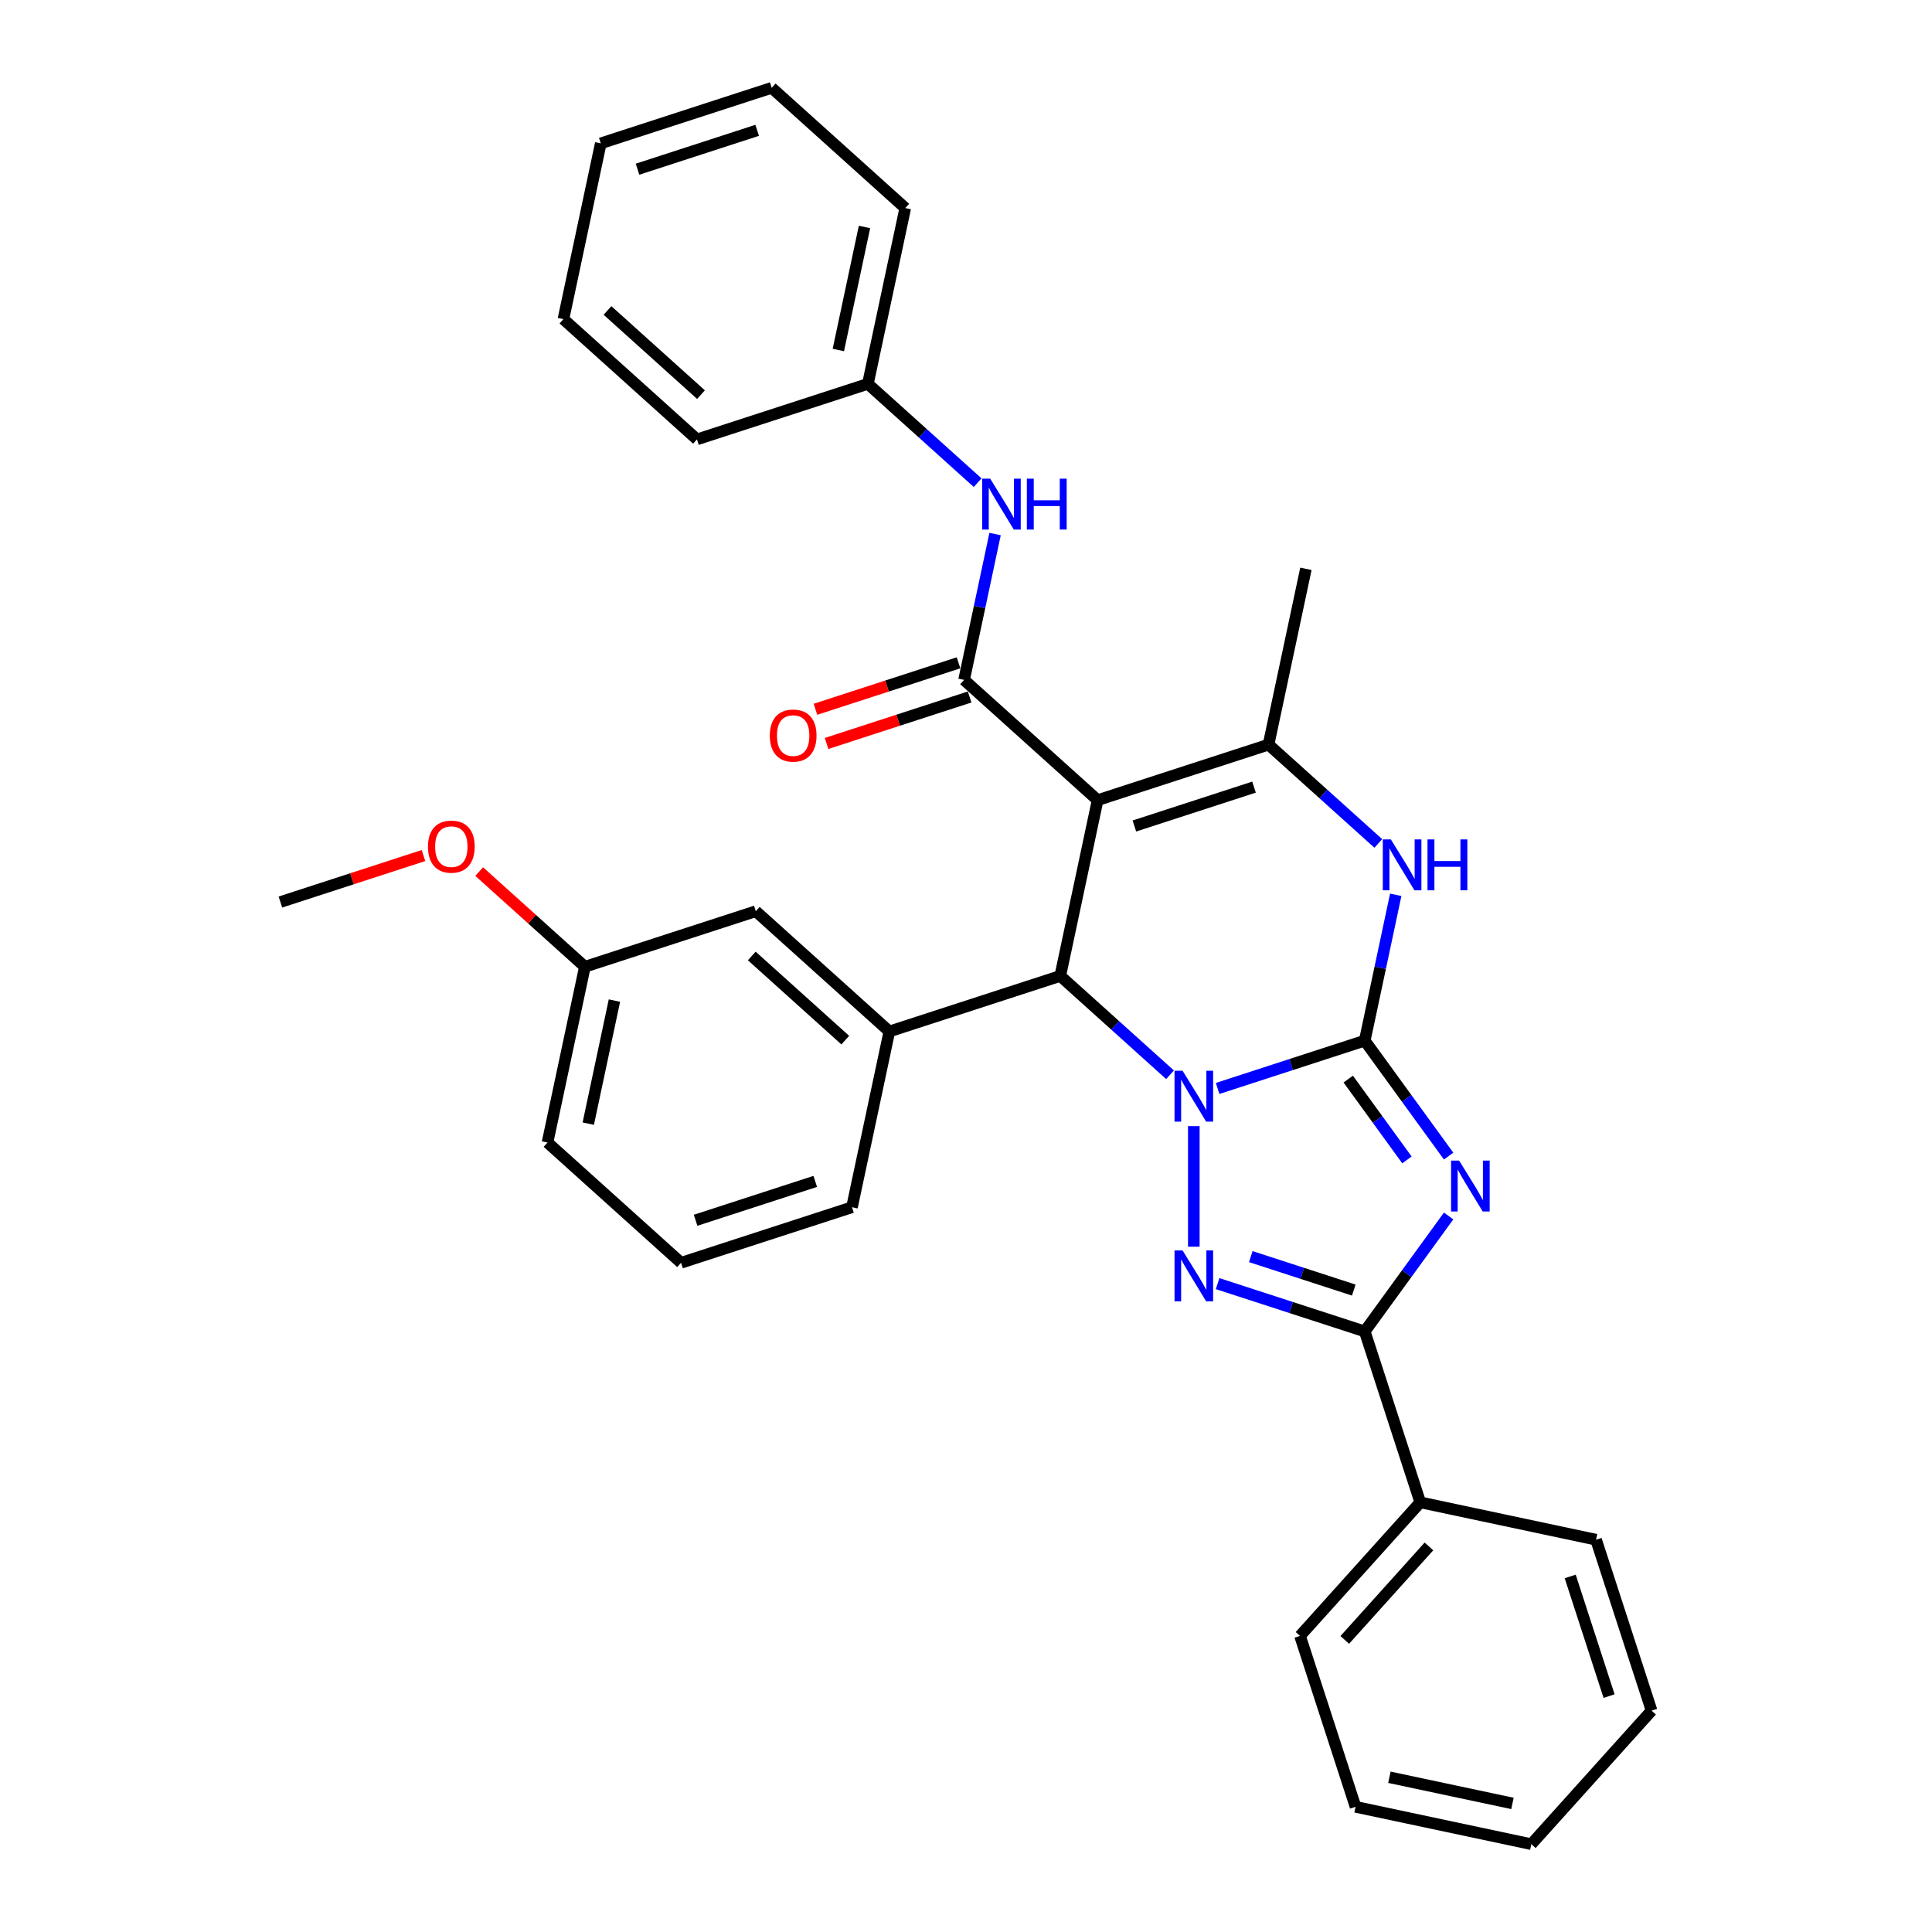 <?xml version='1.0' encoding='iso-8859-1'?>
<svg version='1.1' baseProfile='full'
              xmlns='http://www.w3.org/2000/svg'
                      xmlns:rdkit='http://www.rdkit.org/xml'
                      xmlns:xlink='http://www.w3.org/1999/xlink'
                  xml:space='preserve'
width='1000px' height='1000px' viewBox='0 0 1000 1000'>
<!-- END OF HEADER -->
<rect style='opacity:1.0;fill:#FFFFFF;stroke:none' width='1000' height='1000' x='0' y='0'> </rect>
<path class='bond-0' d='M 630.235,563.381 L 668.31,551.009' style='fill:none;fill-rule:evenodd;stroke:#0000FF;stroke-width:6px;stroke-linecap:butt;stroke-linejoin:miter;stroke-opacity:1' />
<path class='bond-0' d='M 668.31,551.009 L 706.385,538.638' style='fill:none;fill-rule:evenodd;stroke:#000000;stroke-width:6px;stroke-linecap:butt;stroke-linejoin:miter;stroke-opacity:1' />
<path class='bond-3' d='M 617.919,582.879 L 617.919,645.292' style='fill:none;fill-rule:evenodd;stroke:#0000FF;stroke-width:6px;stroke-linecap:butt;stroke-linejoin:miter;stroke-opacity:1' />
<path class='bond-4' d='M 605.603,556.293 L 577.198,530.717' style='fill:none;fill-rule:evenodd;stroke:#0000FF;stroke-width:6px;stroke-linecap:butt;stroke-linejoin:miter;stroke-opacity:1' />
<path class='bond-4' d='M 577.198,530.717 L 548.792,505.14' style='fill:none;fill-rule:evenodd;stroke:#000000;stroke-width:6px;stroke-linecap:butt;stroke-linejoin:miter;stroke-opacity:1' />
<path class='bond-1' d='M 706.385,538.638 L 728.093,568.516' style='fill:none;fill-rule:evenodd;stroke:#000000;stroke-width:6px;stroke-linecap:butt;stroke-linejoin:miter;stroke-opacity:1' />
<path class='bond-1' d='M 728.093,568.516 L 749.801,598.395' style='fill:none;fill-rule:evenodd;stroke:#0000FF;stroke-width:6px;stroke-linecap:butt;stroke-linejoin:miter;stroke-opacity:1' />
<path class='bond-1' d='M 697.847,558.536 L 713.043,579.451' style='fill:none;fill-rule:evenodd;stroke:#000000;stroke-width:6px;stroke-linecap:butt;stroke-linejoin:miter;stroke-opacity:1' />
<path class='bond-1' d='M 713.043,579.451 L 728.238,600.366' style='fill:none;fill-rule:evenodd;stroke:#0000FF;stroke-width:6px;stroke-linecap:butt;stroke-linejoin:miter;stroke-opacity:1' />
<path class='bond-7' d='M 706.385,538.638 L 714.408,500.893' style='fill:none;fill-rule:evenodd;stroke:#000000;stroke-width:6px;stroke-linecap:butt;stroke-linejoin:miter;stroke-opacity:1' />
<path class='bond-7' d='M 714.408,500.893 L 722.431,463.148' style='fill:none;fill-rule:evenodd;stroke:#0000FF;stroke-width:6px;stroke-linecap:butt;stroke-linejoin:miter;stroke-opacity:1' />
<path class='bond-32' d='M 749.801,629.389 L 728.093,659.267' style='fill:none;fill-rule:evenodd;stroke:#0000FF;stroke-width:6px;stroke-linecap:butt;stroke-linejoin:miter;stroke-opacity:1' />
<path class='bond-32' d='M 728.093,659.267 L 706.385,689.146' style='fill:none;fill-rule:evenodd;stroke:#000000;stroke-width:6px;stroke-linecap:butt;stroke-linejoin:miter;stroke-opacity:1' />
<path class='bond-2' d='M 568.132,414.154 L 548.792,505.14' style='fill:none;fill-rule:evenodd;stroke:#000000;stroke-width:6px;stroke-linecap:butt;stroke-linejoin:miter;stroke-opacity:1' />
<path class='bond-6' d='M 568.132,414.154 L 656.598,385.409' style='fill:none;fill-rule:evenodd;stroke:#000000;stroke-width:6px;stroke-linecap:butt;stroke-linejoin:miter;stroke-opacity:1' />
<path class='bond-6' d='M 587.151,427.535 L 649.077,407.414' style='fill:none;fill-rule:evenodd;stroke:#000000;stroke-width:6px;stroke-linecap:butt;stroke-linejoin:miter;stroke-opacity:1' />
<path class='bond-8' d='M 568.132,414.154 L 499.005,351.912' style='fill:none;fill-rule:evenodd;stroke:#000000;stroke-width:6px;stroke-linecap:butt;stroke-linejoin:miter;stroke-opacity:1' />
<path class='bond-5' d='M 630.235,664.403 L 668.31,676.774' style='fill:none;fill-rule:evenodd;stroke:#0000FF;stroke-width:6px;stroke-linecap:butt;stroke-linejoin:miter;stroke-opacity:1' />
<path class='bond-5' d='M 668.31,676.774 L 706.385,689.146' style='fill:none;fill-rule:evenodd;stroke:#000000;stroke-width:6px;stroke-linecap:butt;stroke-linejoin:miter;stroke-opacity:1' />
<path class='bond-5' d='M 647.406,650.421 L 674.059,659.081' style='fill:none;fill-rule:evenodd;stroke:#0000FF;stroke-width:6px;stroke-linecap:butt;stroke-linejoin:miter;stroke-opacity:1' />
<path class='bond-5' d='M 674.059,659.081 L 700.712,667.741' style='fill:none;fill-rule:evenodd;stroke:#000000;stroke-width:6px;stroke-linecap:butt;stroke-linejoin:miter;stroke-opacity:1' />
<path class='bond-9' d='M 548.792,505.14 L 460.326,533.885' style='fill:none;fill-rule:evenodd;stroke:#000000;stroke-width:6px;stroke-linecap:butt;stroke-linejoin:miter;stroke-opacity:1' />
<path class='bond-12' d='M 706.385,689.146 L 735.13,777.612' style='fill:none;fill-rule:evenodd;stroke:#000000;stroke-width:6px;stroke-linecap:butt;stroke-linejoin:miter;stroke-opacity:1' />
<path class='bond-16' d='M 656.598,385.409 L 675.938,294.423' style='fill:none;fill-rule:evenodd;stroke:#000000;stroke-width:6px;stroke-linecap:butt;stroke-linejoin:miter;stroke-opacity:1' />
<path class='bond-33' d='M 656.598,385.409 L 685.004,410.986' style='fill:none;fill-rule:evenodd;stroke:#000000;stroke-width:6px;stroke-linecap:butt;stroke-linejoin:miter;stroke-opacity:1' />
<path class='bond-33' d='M 685.004,410.986 L 713.409,436.562' style='fill:none;fill-rule:evenodd;stroke:#0000FF;stroke-width:6px;stroke-linecap:butt;stroke-linejoin:miter;stroke-opacity:1' />
<path class='bond-10' d='M 499.005,351.912 L 507.028,314.167' style='fill:none;fill-rule:evenodd;stroke:#000000;stroke-width:6px;stroke-linecap:butt;stroke-linejoin:miter;stroke-opacity:1' />
<path class='bond-10' d='M 507.028,314.167 L 515.051,276.422' style='fill:none;fill-rule:evenodd;stroke:#0000FF;stroke-width:6px;stroke-linecap:butt;stroke-linejoin:miter;stroke-opacity:1' />
<path class='bond-11' d='M 496.131,343.065 L 459.106,355.095' style='fill:none;fill-rule:evenodd;stroke:#000000;stroke-width:6px;stroke-linecap:butt;stroke-linejoin:miter;stroke-opacity:1' />
<path class='bond-11' d='M 459.106,355.095 L 422.082,367.125' style='fill:none;fill-rule:evenodd;stroke:#FF0000;stroke-width:6px;stroke-linecap:butt;stroke-linejoin:miter;stroke-opacity:1' />
<path class='bond-11' d='M 501.88,360.758 L 464.855,372.788' style='fill:none;fill-rule:evenodd;stroke:#000000;stroke-width:6px;stroke-linecap:butt;stroke-linejoin:miter;stroke-opacity:1' />
<path class='bond-11' d='M 464.855,372.788 L 427.831,384.818' style='fill:none;fill-rule:evenodd;stroke:#FF0000;stroke-width:6px;stroke-linecap:butt;stroke-linejoin:miter;stroke-opacity:1' />
<path class='bond-13' d='M 460.326,533.885 L 391.199,471.643' style='fill:none;fill-rule:evenodd;stroke:#000000;stroke-width:6px;stroke-linecap:butt;stroke-linejoin:miter;stroke-opacity:1' />
<path class='bond-13' d='M 437.508,538.374 L 389.119,494.804' style='fill:none;fill-rule:evenodd;stroke:#000000;stroke-width:6px;stroke-linecap:butt;stroke-linejoin:miter;stroke-opacity:1' />
<path class='bond-17' d='M 460.326,533.885 L 440.986,624.871' style='fill:none;fill-rule:evenodd;stroke:#000000;stroke-width:6px;stroke-linecap:butt;stroke-linejoin:miter;stroke-opacity:1' />
<path class='bond-14' d='M 506.029,249.836 L 477.624,224.26' style='fill:none;fill-rule:evenodd;stroke:#0000FF;stroke-width:6px;stroke-linecap:butt;stroke-linejoin:miter;stroke-opacity:1' />
<path class='bond-14' d='M 477.624,224.26 L 449.218,198.683' style='fill:none;fill-rule:evenodd;stroke:#000000;stroke-width:6px;stroke-linecap:butt;stroke-linejoin:miter;stroke-opacity:1' />
<path class='bond-20' d='M 735.13,777.612 L 672.888,846.739' style='fill:none;fill-rule:evenodd;stroke:#000000;stroke-width:6px;stroke-linecap:butt;stroke-linejoin:miter;stroke-opacity:1' />
<path class='bond-20' d='M 739.619,800.43 L 696.05,848.819' style='fill:none;fill-rule:evenodd;stroke:#000000;stroke-width:6px;stroke-linecap:butt;stroke-linejoin:miter;stroke-opacity:1' />
<path class='bond-21' d='M 735.13,777.612 L 826.116,796.952' style='fill:none;fill-rule:evenodd;stroke:#000000;stroke-width:6px;stroke-linecap:butt;stroke-linejoin:miter;stroke-opacity:1' />
<path class='bond-15' d='M 391.199,471.643 L 302.732,500.387' style='fill:none;fill-rule:evenodd;stroke:#000000;stroke-width:6px;stroke-linecap:butt;stroke-linejoin:miter;stroke-opacity:1' />
<path class='bond-23' d='M 449.218,198.683 L 468.558,107.697' style='fill:none;fill-rule:evenodd;stroke:#000000;stroke-width:6px;stroke-linecap:butt;stroke-linejoin:miter;stroke-opacity:1' />
<path class='bond-23' d='M 433.922,181.167 L 447.46,117.477' style='fill:none;fill-rule:evenodd;stroke:#000000;stroke-width:6px;stroke-linecap:butt;stroke-linejoin:miter;stroke-opacity:1' />
<path class='bond-24' d='M 449.218,198.683 L 360.752,227.428' style='fill:none;fill-rule:evenodd;stroke:#000000;stroke-width:6px;stroke-linecap:butt;stroke-linejoin:miter;stroke-opacity:1' />
<path class='bond-18' d='M 302.732,500.387 L 275.378,475.757' style='fill:none;fill-rule:evenodd;stroke:#000000;stroke-width:6px;stroke-linecap:butt;stroke-linejoin:miter;stroke-opacity:1' />
<path class='bond-18' d='M 275.378,475.757 L 248.024,451.127' style='fill:none;fill-rule:evenodd;stroke:#FF0000;stroke-width:6px;stroke-linecap:butt;stroke-linejoin:miter;stroke-opacity:1' />
<path class='bond-34' d='M 302.732,500.387 L 283.393,591.374' style='fill:none;fill-rule:evenodd;stroke:#000000;stroke-width:6px;stroke-linecap:butt;stroke-linejoin:miter;stroke-opacity:1' />
<path class='bond-34' d='M 318.029,517.903 L 304.491,581.594' style='fill:none;fill-rule:evenodd;stroke:#000000;stroke-width:6px;stroke-linecap:butt;stroke-linejoin:miter;stroke-opacity:1' />
<path class='bond-19' d='M 440.986,624.871 L 352.519,653.616' style='fill:none;fill-rule:evenodd;stroke:#000000;stroke-width:6px;stroke-linecap:butt;stroke-linejoin:miter;stroke-opacity:1' />
<path class='bond-19' d='M 421.967,611.49 L 360.04,631.611' style='fill:none;fill-rule:evenodd;stroke:#000000;stroke-width:6px;stroke-linecap:butt;stroke-linejoin:miter;stroke-opacity:1' />
<path class='bond-25' d='M 219.188,442.83 L 182.163,454.86' style='fill:none;fill-rule:evenodd;stroke:#FF0000;stroke-width:6px;stroke-linecap:butt;stroke-linejoin:miter;stroke-opacity:1' />
<path class='bond-25' d='M 182.163,454.86 L 145.139,466.89' style='fill:none;fill-rule:evenodd;stroke:#000000;stroke-width:6px;stroke-linecap:butt;stroke-linejoin:miter;stroke-opacity:1' />
<path class='bond-22' d='M 352.519,653.616 L 283.393,591.374' style='fill:none;fill-rule:evenodd;stroke:#000000;stroke-width:6px;stroke-linecap:butt;stroke-linejoin:miter;stroke-opacity:1' />
<path class='bond-27' d='M 672.888,846.739 L 701.632,935.206' style='fill:none;fill-rule:evenodd;stroke:#000000;stroke-width:6px;stroke-linecap:butt;stroke-linejoin:miter;stroke-opacity:1' />
<path class='bond-26' d='M 826.116,796.952 L 854.861,885.419' style='fill:none;fill-rule:evenodd;stroke:#000000;stroke-width:6px;stroke-linecap:butt;stroke-linejoin:miter;stroke-opacity:1' />
<path class='bond-26' d='M 812.735,815.971 L 832.856,877.898' style='fill:none;fill-rule:evenodd;stroke:#000000;stroke-width:6px;stroke-linecap:butt;stroke-linejoin:miter;stroke-opacity:1' />
<path class='bond-28' d='M 468.558,107.697 L 399.431,45.455' style='fill:none;fill-rule:evenodd;stroke:#000000;stroke-width:6px;stroke-linecap:butt;stroke-linejoin:miter;stroke-opacity:1' />
<path class='bond-29' d='M 360.752,227.428 L 291.625,165.186' style='fill:none;fill-rule:evenodd;stroke:#000000;stroke-width:6px;stroke-linecap:butt;stroke-linejoin:miter;stroke-opacity:1' />
<path class='bond-29' d='M 362.831,204.266 L 314.442,160.697' style='fill:none;fill-rule:evenodd;stroke:#000000;stroke-width:6px;stroke-linecap:butt;stroke-linejoin:miter;stroke-opacity:1' />
<path class='bond-30' d='M 854.861,885.419 L 792.619,954.545' style='fill:none;fill-rule:evenodd;stroke:#000000;stroke-width:6px;stroke-linecap:butt;stroke-linejoin:miter;stroke-opacity:1' />
<path class='bond-35' d='M 701.632,935.206 L 792.619,954.545' style='fill:none;fill-rule:evenodd;stroke:#000000;stroke-width:6px;stroke-linecap:butt;stroke-linejoin:miter;stroke-opacity:1' />
<path class='bond-35' d='M 719.148,919.909 L 782.839,933.447' style='fill:none;fill-rule:evenodd;stroke:#000000;stroke-width:6px;stroke-linecap:butt;stroke-linejoin:miter;stroke-opacity:1' />
<path class='bond-36' d='M 399.431,45.455 L 310.965,74.199' style='fill:none;fill-rule:evenodd;stroke:#000000;stroke-width:6px;stroke-linecap:butt;stroke-linejoin:miter;stroke-opacity:1' />
<path class='bond-36' d='M 391.91,67.46 L 329.984,87.581' style='fill:none;fill-rule:evenodd;stroke:#000000;stroke-width:6px;stroke-linecap:butt;stroke-linejoin:miter;stroke-opacity:1' />
<path class='bond-31' d='M 291.625,165.186 L 310.965,74.199' style='fill:none;fill-rule:evenodd;stroke:#000000;stroke-width:6px;stroke-linecap:butt;stroke-linejoin:miter;stroke-opacity:1' />
<path  class='atom-0' d='M 612.096 554.211
L 620.728 568.163
Q 621.584 569.54, 622.961 572.033
Q 624.337 574.526, 624.412 574.675
L 624.412 554.211
L 627.909 554.211
L 627.909 580.554
L 624.3 580.554
L 615.035 565.298
Q 613.956 563.513, 612.803 561.466
Q 611.687 559.42, 611.352 558.787
L 611.352 580.554
L 607.929 580.554
L 607.929 554.211
L 612.096 554.211
' fill='#0000FF'/>
<path  class='atom-2' d='M 755.238 600.72
L 763.87 614.673
Q 764.726 616.05, 766.102 618.543
Q 767.479 621.036, 767.553 621.184
L 767.553 600.72
L 771.051 600.72
L 771.051 627.063
L 767.442 627.063
L 758.177 611.808
Q 757.098 610.022, 755.945 607.976
Q 754.828 605.929, 754.494 605.297
L 754.494 627.063
L 751.07 627.063
L 751.07 600.72
L 755.238 600.72
' fill='#0000FF'/>
<path  class='atom-4' d='M 612.096 647.23
L 620.728 661.183
Q 621.584 662.559, 622.961 665.052
Q 624.337 667.545, 624.412 667.694
L 624.412 647.23
L 627.909 647.23
L 627.909 673.573
L 624.3 673.573
L 615.035 658.318
Q 613.956 656.532, 612.803 654.485
Q 611.687 652.439, 611.352 651.806
L 611.352 673.573
L 607.929 673.573
L 607.929 647.23
L 612.096 647.23
' fill='#0000FF'/>
<path  class='atom-8' d='M 719.902 434.48
L 728.534 448.432
Q 729.39 449.809, 730.767 452.302
Q 732.144 454.795, 732.218 454.944
L 732.218 434.48
L 735.715 434.48
L 735.715 460.823
L 732.106 460.823
L 722.842 445.567
Q 721.763 443.781, 720.609 441.735
Q 719.493 439.689, 719.158 439.056
L 719.158 460.823
L 715.735 460.823
L 715.735 434.48
L 719.902 434.48
' fill='#0000FF'/>
<path  class='atom-8' d='M 738.878 434.48
L 742.45 434.48
L 742.45 445.679
L 755.919 445.679
L 755.919 434.48
L 759.491 434.48
L 759.491 460.823
L 755.919 460.823
L 755.919 448.656
L 742.45 448.656
L 742.45 460.823
L 738.878 460.823
L 738.878 434.48
' fill='#0000FF'/>
<path  class='atom-11' d='M 512.522 247.754
L 521.154 261.706
Q 522.01 263.083, 523.387 265.576
Q 524.763 268.069, 524.838 268.218
L 524.838 247.754
L 528.335 247.754
L 528.335 274.097
L 524.726 274.097
L 515.461 258.841
Q 514.382 257.055, 513.229 255.009
Q 512.113 252.963, 511.778 252.33
L 511.778 274.097
L 508.355 274.097
L 508.355 247.754
L 512.522 247.754
' fill='#0000FF'/>
<path  class='atom-11' d='M 531.498 247.754
L 535.07 247.754
L 535.07 258.953
L 548.539 258.953
L 548.539 247.754
L 552.111 247.754
L 552.111 274.097
L 548.539 274.097
L 548.539 261.93
L 535.07 261.93
L 535.07 274.097
L 531.498 274.097
L 531.498 247.754
' fill='#0000FF'/>
<path  class='atom-12' d='M 398.446 380.731
Q 398.446 374.405, 401.572 370.87
Q 404.697 367.336, 410.539 367.336
Q 416.38 367.336, 419.506 370.87
Q 422.631 374.405, 422.631 380.731
Q 422.631 387.13, 419.468 390.777
Q 416.306 394.386, 410.539 394.386
Q 404.734 394.386, 401.572 390.777
Q 398.446 387.167, 398.446 380.731
M 410.539 391.409
Q 414.557 391.409, 416.715 388.73
Q 418.91 386.014, 418.91 380.731
Q 418.91 375.559, 416.715 372.954
Q 414.557 370.312, 410.539 370.312
Q 406.52 370.312, 404.325 372.917
Q 402.167 375.521, 402.167 380.731
Q 402.167 386.051, 404.325 388.73
Q 406.52 391.409, 410.539 391.409
' fill='#FF0000'/>
<path  class='atom-19' d='M 221.513 438.22
Q 221.513 431.894, 224.639 428.36
Q 227.764 424.825, 233.606 424.825
Q 239.447 424.825, 242.573 428.36
Q 245.698 431.894, 245.698 438.22
Q 245.698 444.619, 242.535 448.266
Q 239.373 451.875, 233.606 451.875
Q 227.801 451.875, 224.639 448.266
Q 221.513 444.656, 221.513 438.22
M 233.606 448.898
Q 237.624 448.898, 239.782 446.219
Q 241.977 443.503, 241.977 438.22
Q 241.977 433.048, 239.782 430.443
Q 237.624 427.801, 233.606 427.801
Q 229.587 427.801, 227.392 430.406
Q 225.234 433.01, 225.234 438.22
Q 225.234 443.54, 227.392 446.219
Q 229.587 448.898, 233.606 448.898
' fill='#FF0000'/>
</svg>
